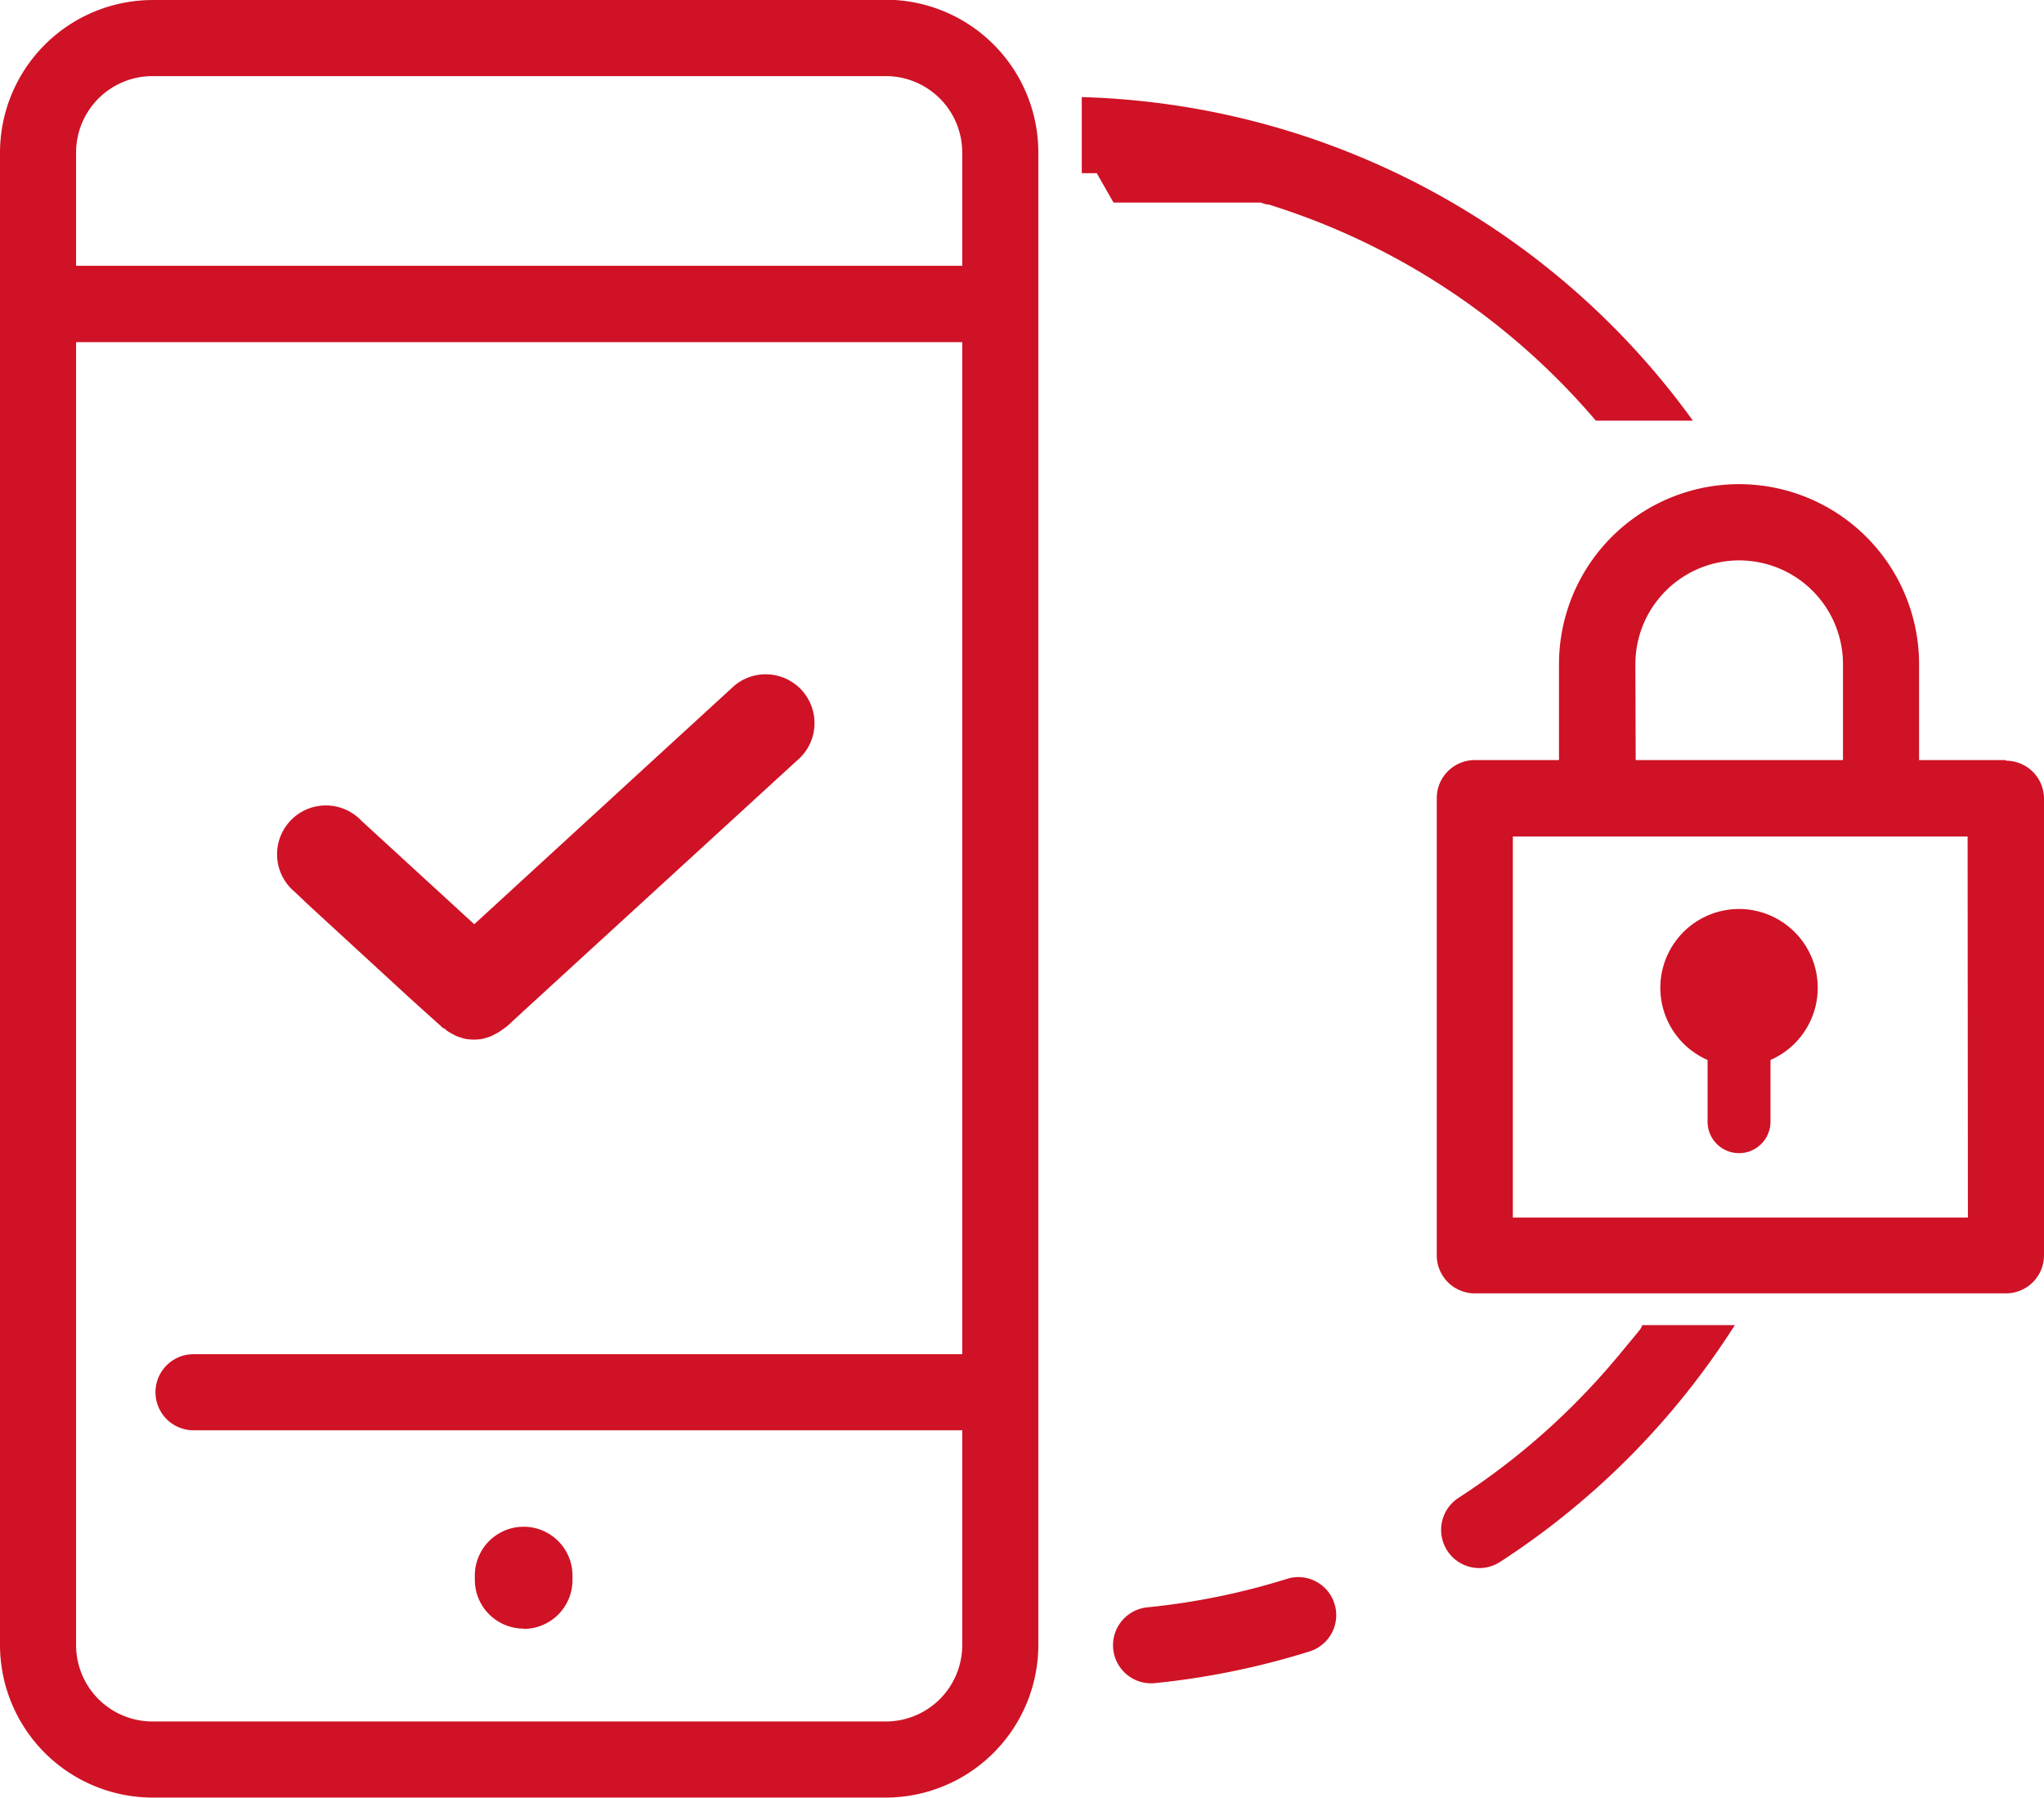 <svg xmlns="http://www.w3.org/2000/svg" width="68.228" height="60" viewBox="0 0 68.23 60"><path d="M37.17 6.76H42.08l.12.04.07.02h.06a23.53 23.53 0 0 1 10.94 7.22h3.24a26.06 26.06 0 0 0-20.4-10.8v2.54h.5zm6.17 45.88a1.27 1.27 0 0 0-.38.06 23.42 23.42 0 0 1-4.66.95 1.27 1.27 0 1 0 .25 2.53 26.03 26.03 0 0 0 5.17-1.06 1.27 1.27 0 0 0-.38-2.48zm11.48-8.4l-.01.02-.01.02-.01.02-.01.02-.01.02-.02.03-.02.03-.03.03-.02.03-.58.7-.07.09-.03.03A23.65 23.65 0 0 1 48.68 50a1.27 1.27 0 0 0 1.4 2.13 26.12 26.12 0 0 0 7.83-7.9h-3.1zM17.48 54.37a1.63 1.63 0 0 0 1.63-1.63v-.15a1.63 1.63 0 0 0-3.26 0v.15a1.63 1.63 0 0 0 1.63 1.62zM29.58 0H5.08A5.1 5.1 0 0 0 0 5.09v49.83A5.1 5.1 0 0 0 5.08 60h24.5a5.1 5.1 0 0 0 5.08-5.08V5.09a5.1 5.1 0 0 0-5.08-5.1zm2.54 45.2H6.46a1.27 1.27 0 1 0 0 2.54h25.66v7.18a2.55 2.55 0 0 1-2.54 2.54H5.08a2.55 2.55 0 0 1-2.54-2.54v-43.5h29.58zm0-36.33H2.54v-3.8a2.55 2.55 0 0 1 2.54-2.53h24.5a2.55 2.55 0 0 1 2.54 2.54zm-21.86 21.3l3.47 3.19 1 .9c.02.03.05.05.1.07s.06.06.1.08a1.62 1.62 0 0 0 .17.1l.11.06a1.6 1.6 0 0 0 .2.07l.1.03a1.65 1.65 0 0 0 .31.03 1.65 1.65 0 0 0 .31-.03l.1-.03a1.62 1.62 0 0 0 .2-.07l.11-.06a1.59 1.59 0 0 0 .17-.1l.11-.08.1-.07.76-.7 9.04-8.28a1.63 1.63 0 0 0-2.2-2.4l-2.15 1.97-6.54 6-.14-.13-3.5-3.21-.15-.14a1.63 1.63 0 1 0-2.2 2.4zm56.7-4.8h-2.9v-3.2a6.01 6.01 0 0 0-12.02 0v3.2h-2.8a1.27 1.27 0 0 0-1.28 1.28V41.9a1.27 1.27 0 0 0 1.27 1.27h17.73a1.27 1.27 0 0 0 1.27-1.27V26.66a1.27 1.27 0 0 0-1.28-1.27zm-12.37-3.2a3.46 3.46 0 0 1 6.93 0v3.2H54.6zm11.1 18.47H50.5V27.92h15.18zm-7.64-10.3A2.63 2.63 0 0 0 57 35.38v2.06a1.05 1.05 0 0 0 2.1 0v-2.06a2.63 2.63 0 0 0-1.05-5.04z" fill="#CF1225"/></svg>